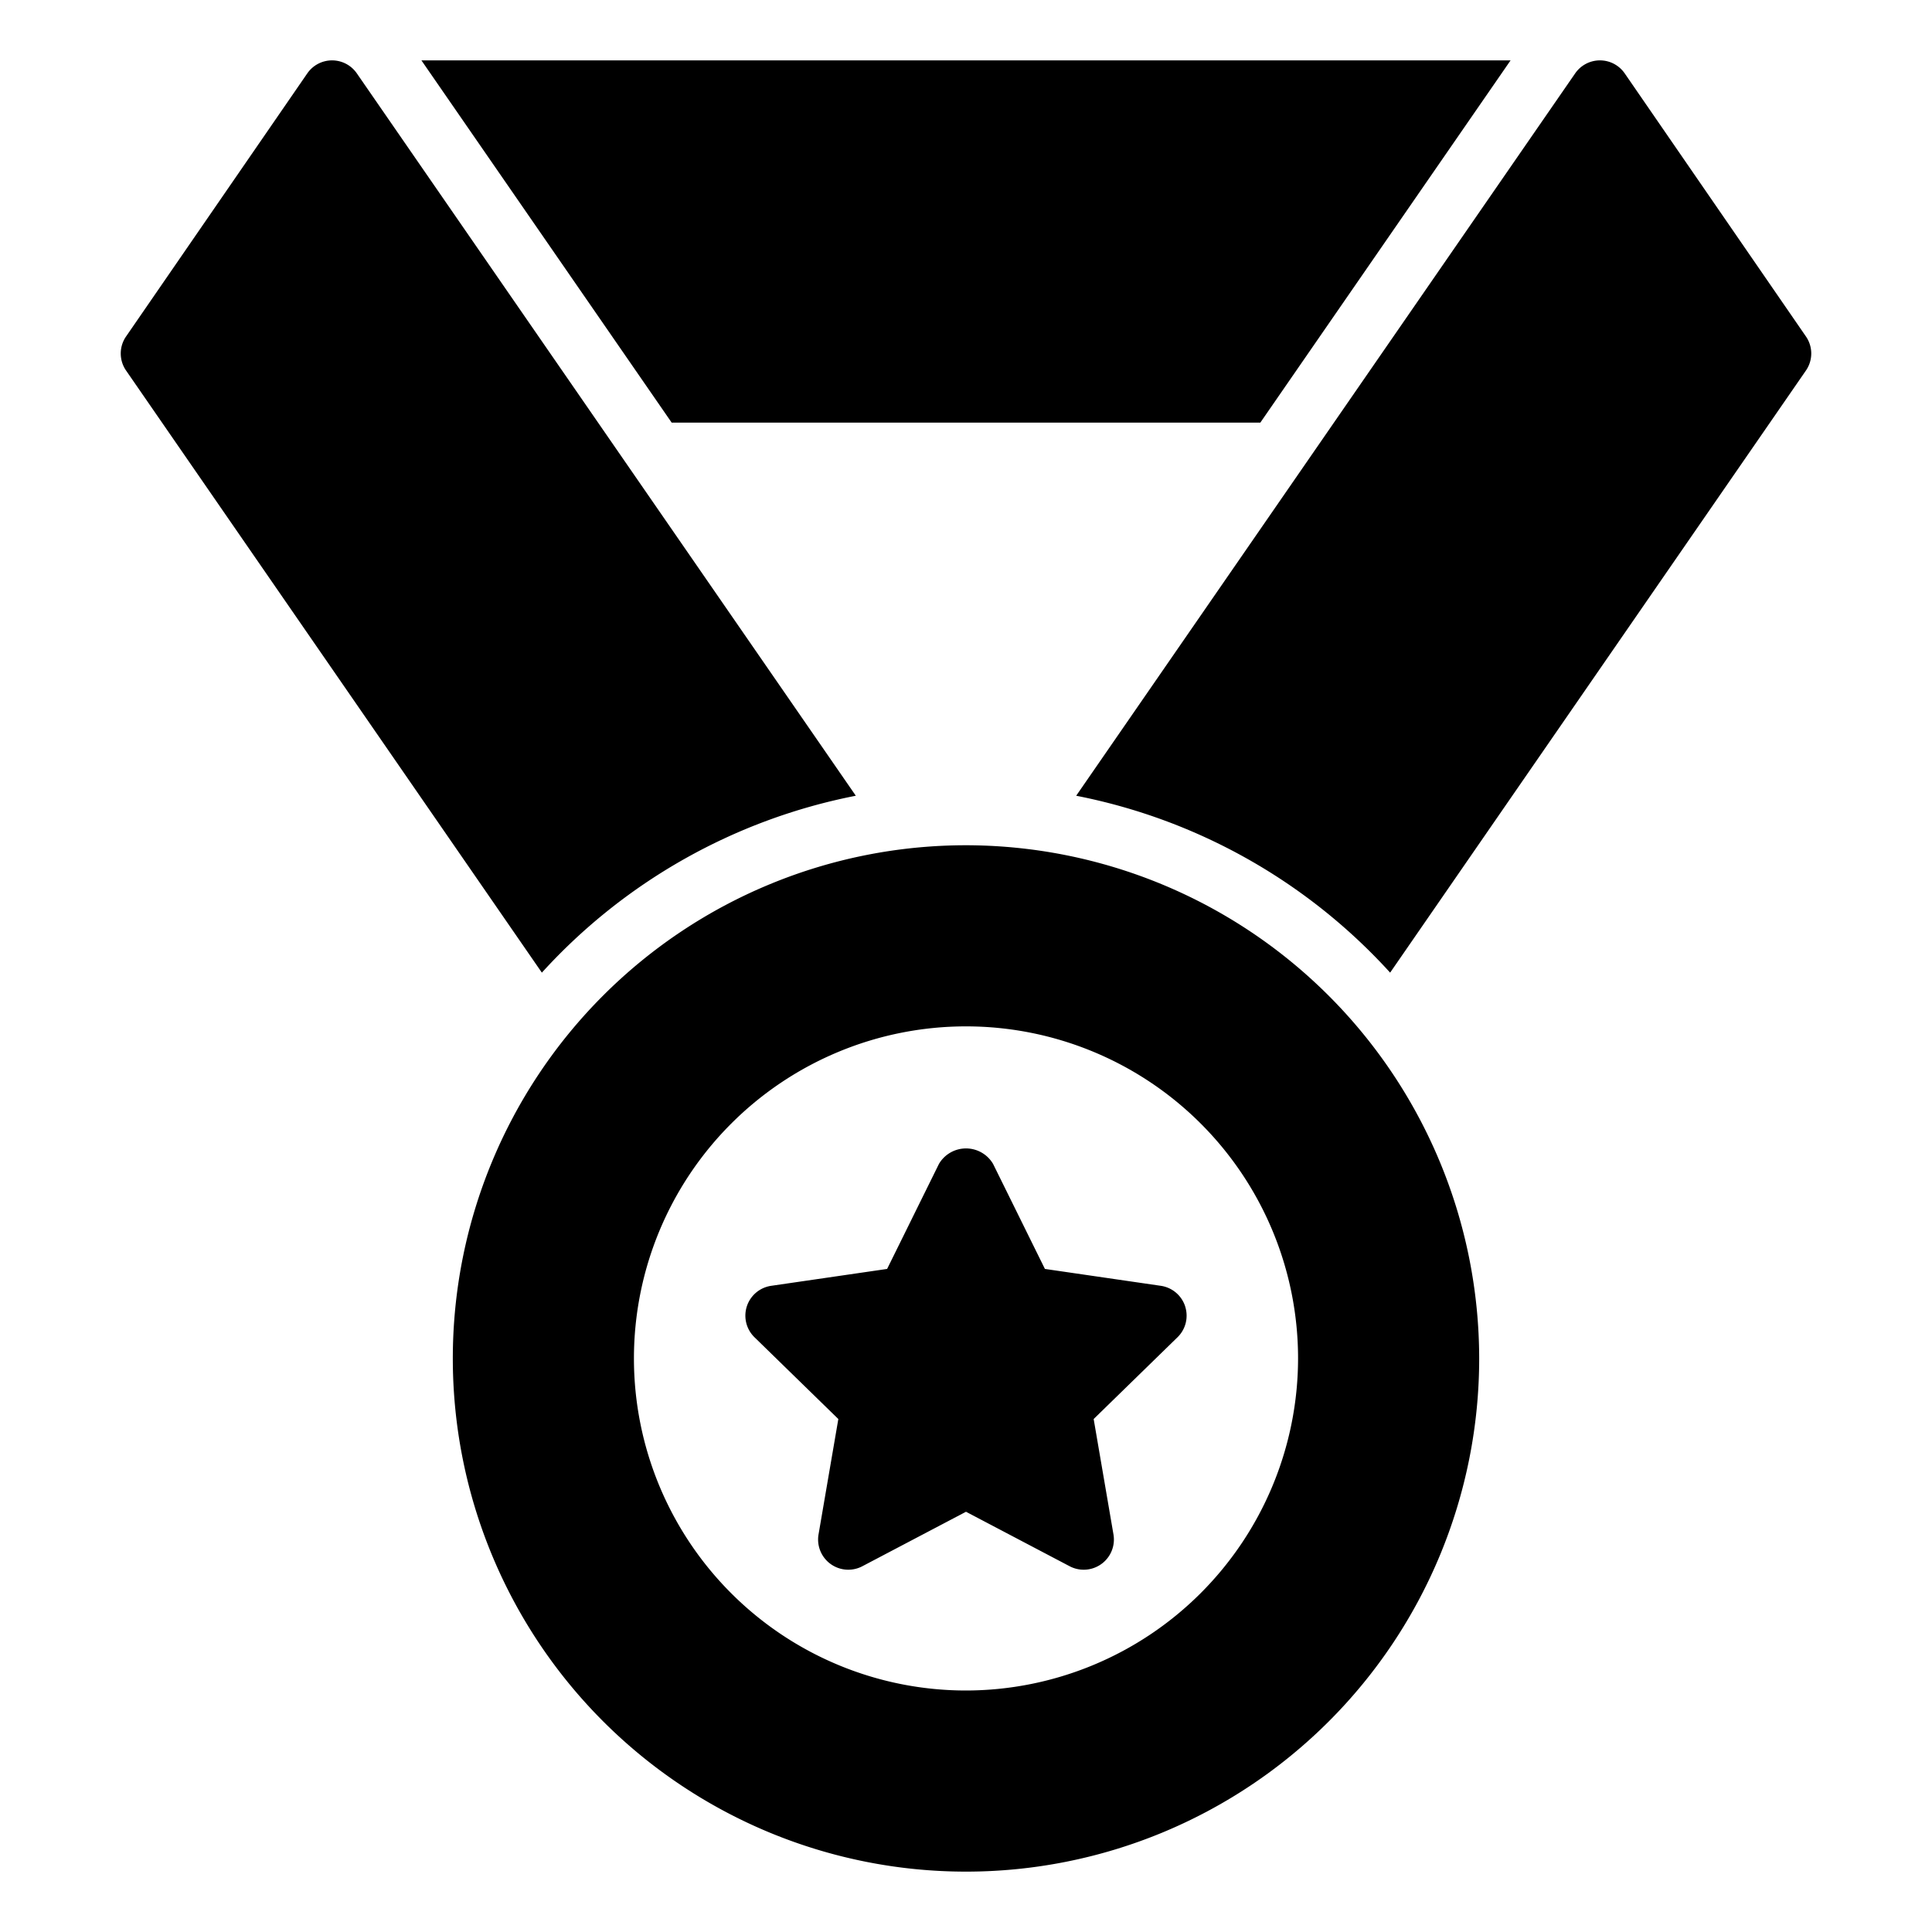 <svg height="512" viewBox="0 0 64 64" width="512" xmlns="http://www.w3.org/2000/svg"><g id="_14-Medal" data-name="14-Medal"><path d="m50.04 2-8.29 12h-19.5l-8.29-12zm-38.22.43a.997.997 0 0 0 -1.64 0l-6 8.71a.992.992 0 0 0 0 1.14l13.77 19.94a18.977 18.977 0 0 1 10.4-5.86zm48 8.71-6-8.71a.997.997 0 0 0 -1.64 0l-16.53 23.93a18.977 18.977 0 0 1 10.4 5.86l13.77-19.94a.992.992 0 0 0 0-1.14zm-10.82 33.86a17 17 0 1 1 -17-17 17.019 17.019 0 0 1 17 17zm-6 0a11 11 0 1 0 -11 11 11.012 11.012 0 0 0 11-11zm-3.74-1.725a1.0 1 0 0 0 -.807-.681l-3.839-.559-1.717-3.479a1.04 1.04 0 0 0 -1.793 0l-1.717 3.479-3.839.559a.999.999 0 0 0 -.554 1.705l2.777 2.708-.656 3.823a1 1 0 0 0 1.451 1.054l3.434-1.805 3.434 1.805a1 1 0 0 0 1.451-1.054l-.656-3.823 2.777-2.708a.998.998 0 0 0 .253-1.024z"/></g></svg>